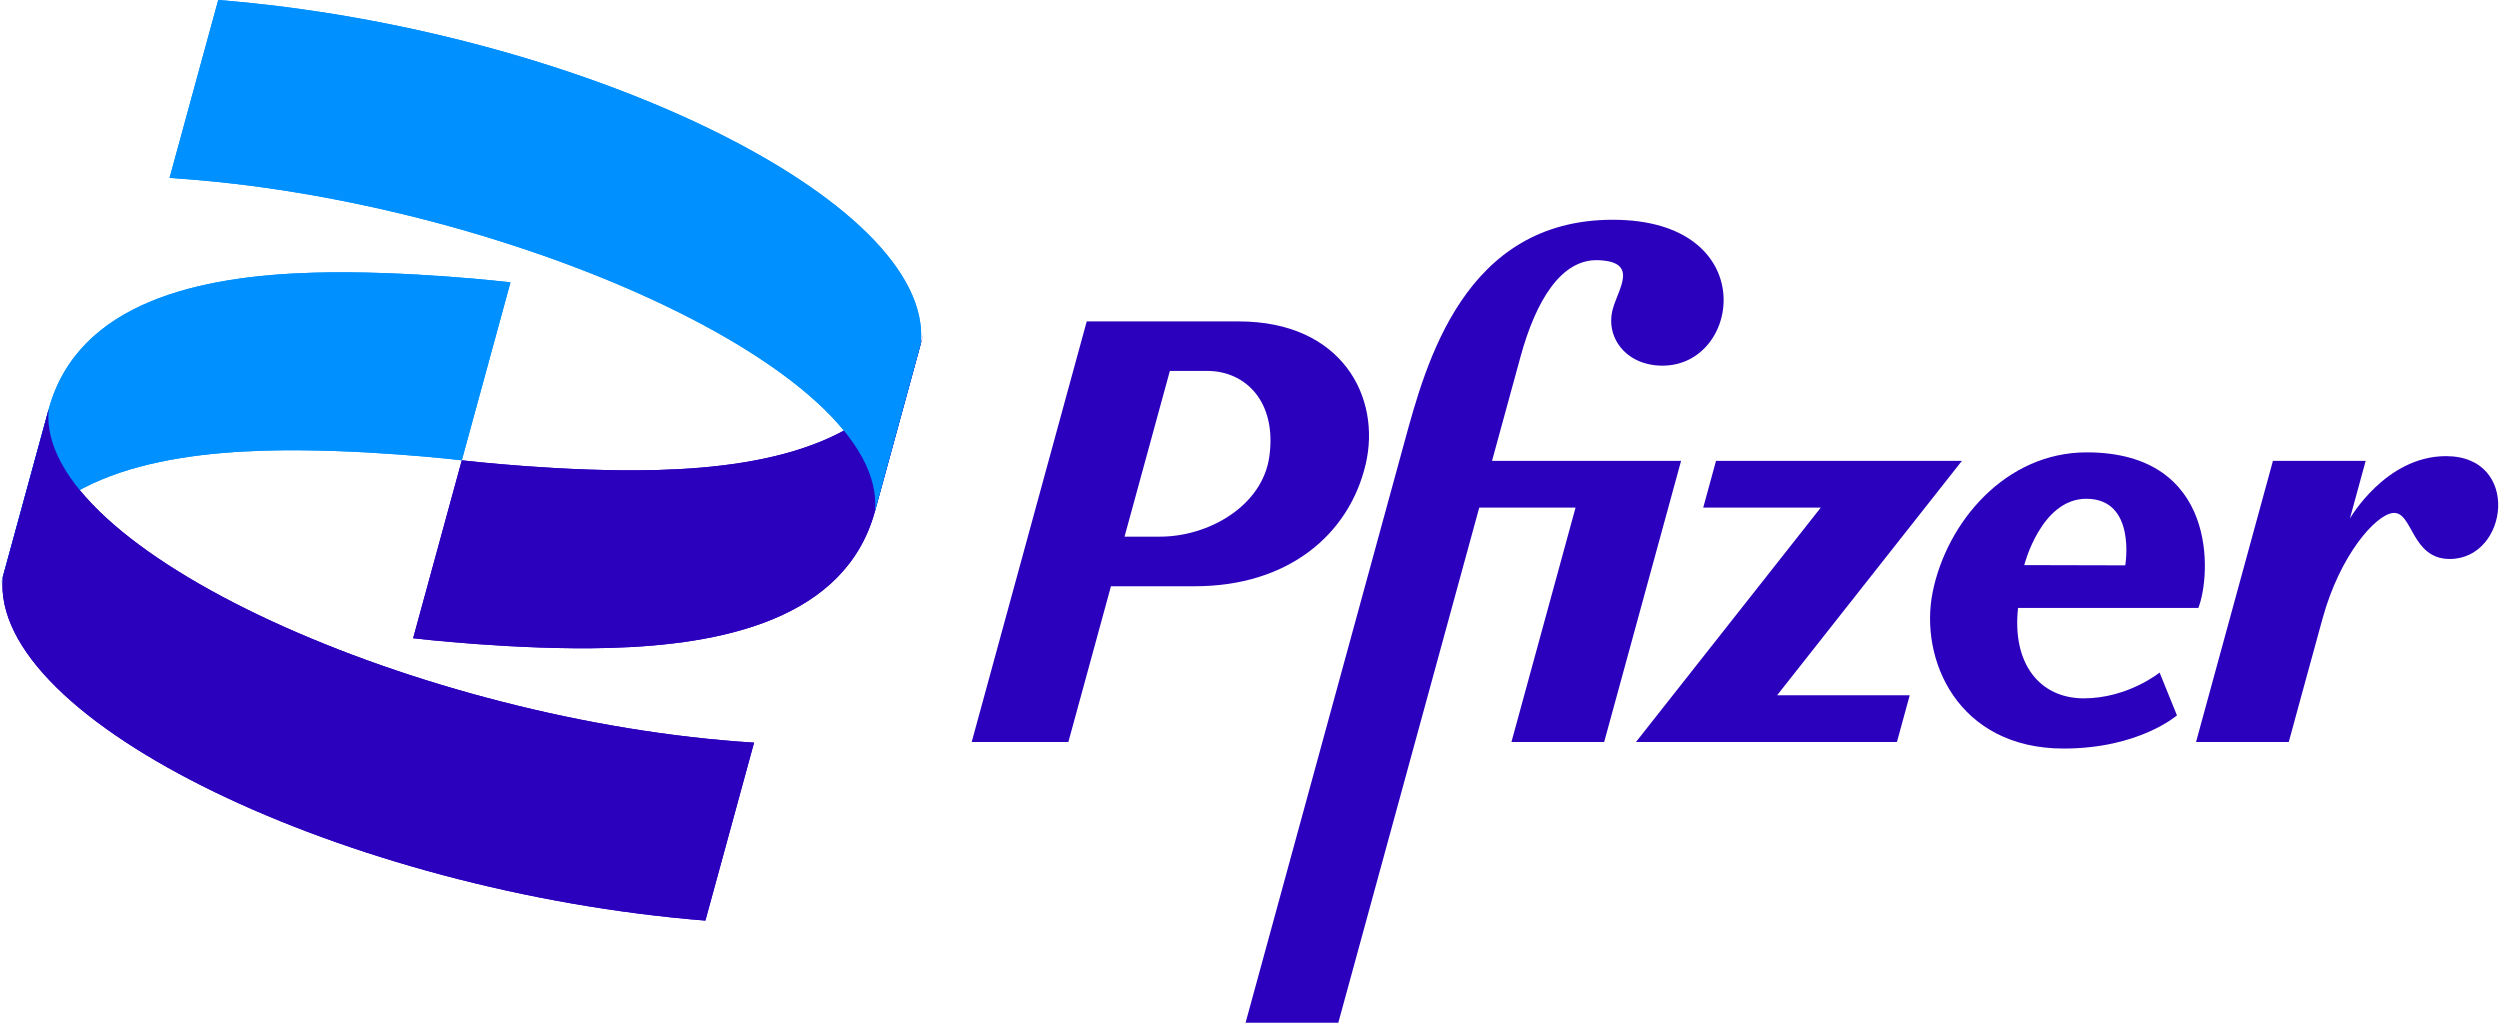 <svg width="617" height="253" viewBox="0 0 617 253" fill="none" xmlns="http://www.w3.org/2000/svg">
<path d="M12.014 100.997C19.29 74.403 49.589 68.074 77.485 67.292C100.417 66.649 125.987 69.681 125.987 69.681L113.973 113.601C113.973 113.601 88.403 110.569 65.471 111.212C37.574 111.993 7.275 118.322 0 144.916L12.014 100.997Z" fill="#0190FF"/>
<path d="M268.204 79.328L239.812 183.12H263.672L274.185 144.685H294.912C317.781 144.685 332.957 132.064 337.061 114.521C340.893 98.142 331.325 79.326 305.698 79.326H268.204V79.328ZM288.723 91.54H297.898C307.502 91.54 315.123 99.227 313.283 112.606C311.578 125.008 298.108 132.442 286.365 132.442H277.534L288.723 91.54ZM514.987 111.642C494.924 111.642 480.452 128.898 476.979 146.145C473.642 162.717 483.147 184.741 509.315 184.741C527.915 184.741 537.27 176.552 537.27 176.552L532.988 165.986C532.988 165.986 525.169 172.35 514.273 172.35C503.379 172.35 496.543 163.751 498.055 150.046H542.547C545.728 141.977 547.469 111.642 514.987 111.642ZM514.901 123.098C527.345 123.098 524.513 139.527 524.513 139.527L499.585 139.468C499.585 139.468 503.719 123.097 514.901 123.097L514.901 123.098ZM346.637 109.023L307.408 252.405H330.295L365.077 125.27H388.848L373.023 183.12H395.909L414.888 113.742H368.231C370.622 104.998 373.171 95.683 375.249 88.087C379.086 74.059 385.355 63.872 394.472 64.215C404.546 64.593 399.418 71.207 398.039 76.251C396.13 83.228 401.283 90.245 410.312 90.245C429.924 90.245 434.761 54.237 398.035 54.237C361.311 54.237 351.902 89.775 346.637 109.023Z" fill="#2B01BE"/>
<path d="M423.512 113.744L420.358 125.272H449.369L403.762 183.12H468.165L471.318 171.593H438.591L484.199 113.744H423.512ZM603.672 112.575C588.75 112.575 579.953 127.982 579.953 127.982L583.847 113.744H560.96L541.982 183.12H564.869C564.869 183.12 570.381 162.85 573.186 152.73C577.515 136.912 586.346 127.008 590.592 126.602C595.499 126.133 595.029 137.955 604.598 137.955C619.115 137.955 622.246 112.575 603.675 112.575H603.672ZM186.103 183.282C104.027 178.164 8.647 135.834 12.014 100.997L0.691 142.393C-2.745 177.937 85.733 220.137 174.089 227.201L186.103 183.282Z" fill="#2B01BE"/>
<path d="M215.93 126.204C208.655 152.799 178.356 159.128 150.46 159.909C127.528 160.552 101.958 157.52 101.958 157.52L113.973 113.601C113.973 113.601 139.541 116.632 162.475 115.99C190.37 115.208 220.67 108.879 227.945 82.285L215.93 126.204Z" fill="#2B01BE"/>
<path d="M41.841 43.919C123.917 49.037 219.297 91.367 215.93 126.205L227.254 84.808C230.689 49.264 142.212 7.064 53.856 0L41.841 43.919Z" fill="#0190FF"/>
<path d="M12.014 100.997C19.29 74.403 49.589 68.074 77.485 67.292C100.417 66.649 125.987 69.681 125.987 69.681L113.973 113.601C113.973 113.601 88.403 110.569 65.471 111.212C37.574 111.993 7.275 118.322 0 144.916L12.014 100.997Z" fill="#0190FF"/>
<path d="M186.103 183.282C104.027 178.164 8.647 135.834 12.014 100.997L0.691 142.393C-2.745 177.937 85.733 220.137 174.089 227.201L186.103 183.282Z" fill="#2B01BE"/>
<path d="M215.93 126.204C208.655 152.799 178.356 159.128 150.46 159.909C127.528 160.552 101.958 157.52 101.958 157.52L113.973 113.601C113.973 113.601 139.541 116.632 162.475 115.99C190.37 115.208 220.67 108.879 227.945 82.285L215.93 126.204Z" fill="#2B01BE"/>
<path d="M41.841 43.919C123.917 49.037 219.297 91.367 215.93 126.205L227.254 84.808C230.689 49.264 142.212 7.064 53.856 0L41.841 43.919Z" fill="#0190FF"/>
</svg>
